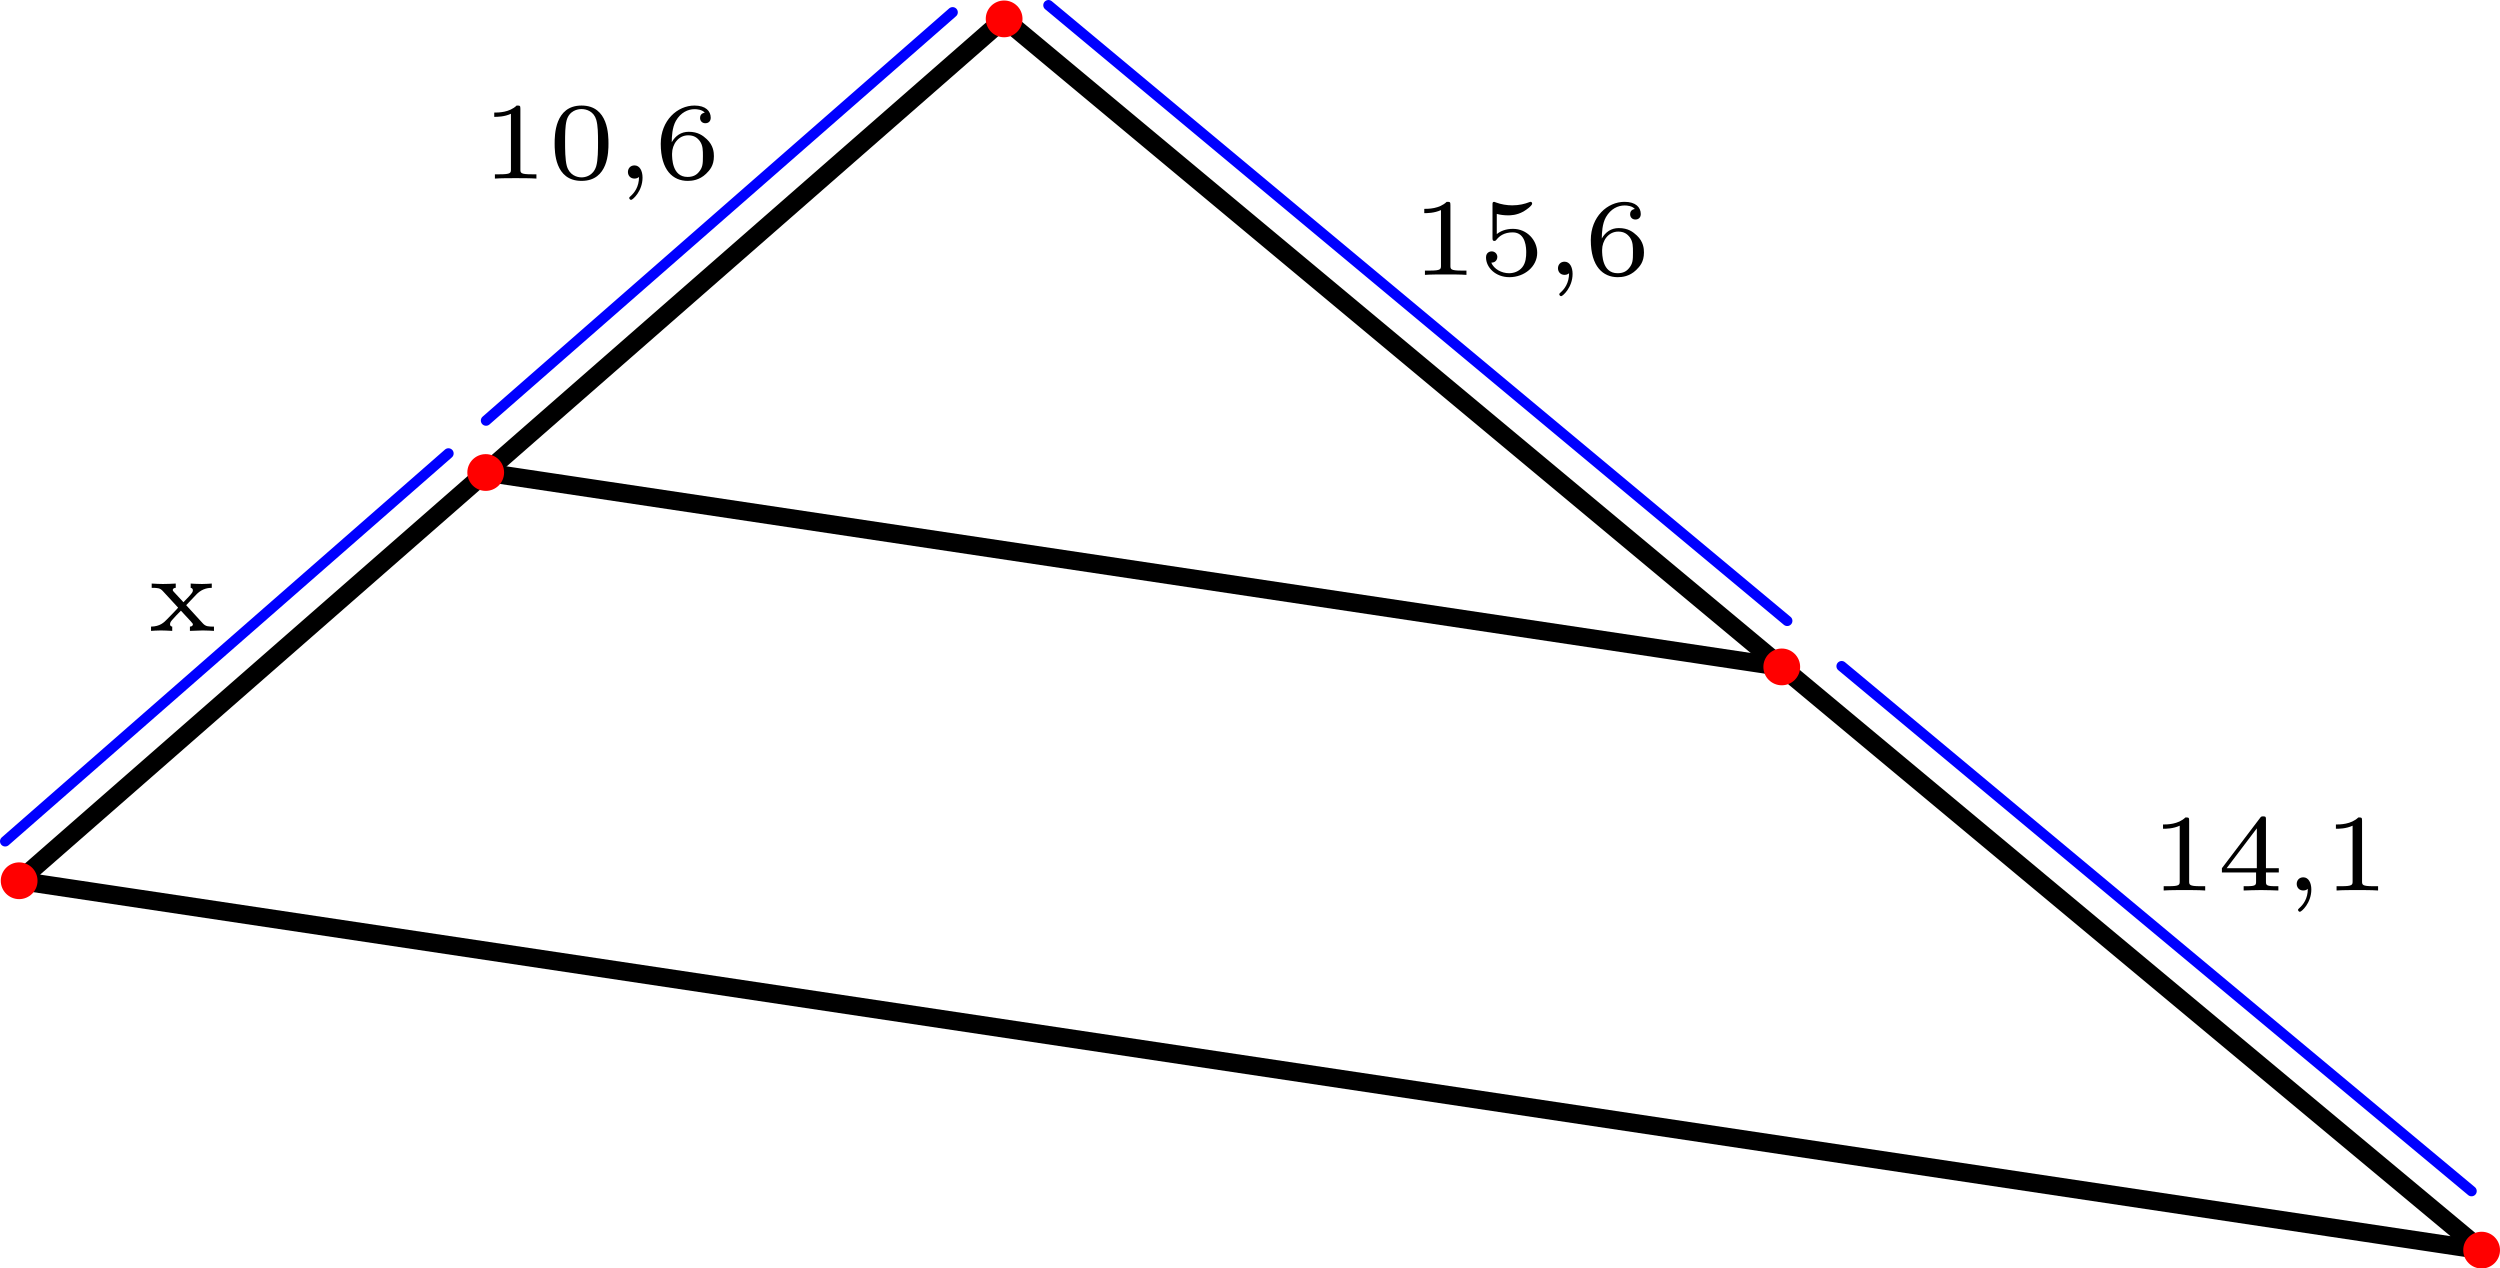 <?xml version='1.0' encoding='ISO-8859-1'?>
<!DOCTYPE svg PUBLIC "-//W3C//DTD SVG 1.1//EN" "http://www.w3.org/Graphics/SVG/1.1/DTD/svg11.dtd">
<!-- This file was generated by dvisvgm 1.0.11 () -->
<!-- Thu Jul 13 13:35:54 2023 -->
<svg height='69.297pt' version='1.1' viewBox='56.621 54.06 136.573 69.297' width='136.573pt' xmlns='http://www.w3.org/2000/svg' xmlns:xlink='http://www.w3.org/1999/xlink'>
<defs>
<path d='M1.302 -0.09C1.302 0.45 1.05 0.774 0.846 0.954C0.786 1.008 0.768 1.026 0.768 1.062C0.768 1.11 0.822 1.164 0.87 1.164C0.954 1.164 1.494 0.69 1.494 -0.054C1.494 -0.426 1.338 -0.72 1.056 -0.72C0.822 -0.72 0.696 -0.546 0.696 -0.36S0.822 0 1.056 0C1.176 0 1.26 -0.048 1.302 -0.09Z' id='g0-44'/>
<path d='M3.3 -1.914C3.3 -2.352 3.3 -3.99 1.83 -3.99S0.36 -2.352 0.36 -1.914C0.36 -1.482 0.36 0.126 1.83 0.126S3.3 -1.482 3.3 -1.914ZM1.83 -0.066C1.578 -0.066 1.17 -0.186 1.026 -0.684C0.93 -1.032 0.93 -1.62 0.93 -1.992C0.93 -2.394 0.93 -2.856 1.014 -3.18C1.164 -3.72 1.62 -3.798 1.83 -3.798C2.106 -3.798 2.502 -3.666 2.634 -3.21C2.724 -2.892 2.73 -2.454 2.73 -1.992C2.73 -1.608 2.73 -1.002 2.628 -0.666C2.46 -0.144 2.028 -0.066 1.83 -0.066Z' id='g0-48'/>
<path d='M2.154 -3.81C2.154 -3.99 2.13 -3.99 1.95 -3.99C1.554 -3.606 0.942 -3.606 0.726 -3.606V-3.372C0.882 -3.372 1.278 -3.372 1.638 -3.54V-0.51C1.638 -0.312 1.638 -0.234 1.02 -0.234H0.762V0C1.092 -0.024 1.56 -0.024 1.896 -0.024S2.7 -0.024 3.03 0V-0.234H2.772C2.154 -0.234 2.154 -0.312 2.154 -0.51V-3.81Z' id='g0-49'/>
<path d='M3.384 -0.984V-1.218H2.682V-3.87C2.682 -4.008 2.682 -4.05 2.532 -4.05C2.424 -4.05 2.412 -4.032 2.358 -3.96L0.276 -1.218V-0.984H2.142V-0.504C2.142 -0.306 2.142 -0.234 1.638 -0.234H1.464V0C1.584 -0.006 2.148 -0.024 2.412 -0.024S3.24 -0.006 3.36 0V-0.234H3.186C2.682 -0.234 2.682 -0.306 2.682 -0.504V-0.984H3.384ZM2.184 -3.396V-1.218H0.534L2.184 -3.396Z' id='g0-52'/>
<path d='M1.02 -3.33C1.218 -3.276 1.428 -3.252 1.632 -3.252C1.764 -3.252 2.1 -3.252 2.478 -3.462C2.58 -3.522 2.952 -3.768 2.952 -3.894C2.952 -3.972 2.892 -3.99 2.868 -3.99C2.85 -3.99 2.844 -3.99 2.778 -3.966C2.562 -3.882 2.256 -3.798 1.866 -3.798C1.572 -3.798 1.248 -3.852 0.978 -3.954C0.918 -3.978 0.894 -3.99 0.87 -3.99C0.786 -3.99 0.786 -3.924 0.786 -3.828V-2.028C0.786 -1.926 0.786 -1.854 0.894 -1.854C0.948 -1.854 0.966 -1.878 1.008 -1.926C1.158 -2.118 1.422 -2.322 1.89 -2.322C2.628 -2.322 2.628 -1.422 2.628 -1.23C2.628 -0.996 2.61 -0.66 2.412 -0.414C2.226 -0.186 1.95 -0.09 1.692 -0.09C1.278 -0.09 0.864 -0.318 0.72 -0.666C1.014 -0.672 1.05 -0.906 1.05 -0.978C1.05 -1.14 0.924 -1.284 0.738 -1.284C0.684 -1.284 0.432 -1.254 0.432 -0.954C0.432 -0.402 0.954 0.126 1.71 0.126C2.532 0.126 3.228 -0.456 3.228 -1.206C3.228 -1.89 2.676 -2.514 1.902 -2.514C1.512 -2.514 1.212 -2.388 1.02 -2.226V-3.33Z' id='g0-53'/>
<path d='M0.978 -1.986C0.984 -2.286 0.996 -2.784 1.206 -3.156C1.47 -3.612 1.866 -3.792 2.226 -3.792C2.364 -3.792 2.64 -3.768 2.784 -3.6C2.562 -3.564 2.526 -3.408 2.526 -3.312C2.526 -3.156 2.634 -3.024 2.814 -3.024S3.108 -3.138 3.108 -3.324C3.108 -3.69 2.832 -3.99 2.22 -3.99C1.29 -3.99 0.378 -3.18 0.378 -1.902C0.378 -0.444 1.056 0.126 1.848 0.126C2.082 0.126 2.49 0.09 2.856 -0.264C3.048 -0.456 3.282 -0.696 3.282 -1.224C3.282 -1.428 3.258 -1.812 2.892 -2.154C2.682 -2.346 2.418 -2.556 1.908 -2.556C1.488 -2.556 1.182 -2.34 0.978 -1.986ZM1.842 -0.09C0.996 -0.09 0.996 -1.122 0.996 -1.356C0.996 -1.872 1.338 -2.364 1.878 -2.364C2.19 -2.364 2.37 -2.238 2.514 -2.046C2.682 -1.812 2.682 -1.542 2.682 -1.224C2.682 -0.81 2.67 -0.606 2.466 -0.366C2.322 -0.186 2.13 -0.09 1.842 -0.09Z' id='g0-54'/>
<path d='M2.13 -1.404L2.724 -2.028C3.036 -2.328 3.366 -2.352 3.528 -2.352V-2.586C3.45 -2.58 3.186 -2.562 2.994 -2.562C2.778 -2.562 2.412 -2.58 2.376 -2.586V-2.352C2.448 -2.34 2.496 -2.292 2.496 -2.22C2.496 -2.118 2.448 -2.07 2.274 -1.872L1.98 -1.566L1.464 -2.124C1.404 -2.184 1.398 -2.196 1.398 -2.232C1.398 -2.322 1.494 -2.352 1.56 -2.352V-2.586C1.416 -2.574 1.002 -2.562 0.858 -2.562C0.744 -2.562 0.378 -2.574 0.246 -2.586V-2.352C0.588 -2.352 0.702 -2.34 0.852 -2.178L1.638 -1.326C1.68 -1.284 1.686 -1.278 1.686 -1.266C1.686 -1.248 1.146 -0.696 1.08 -0.63C0.924 -0.468 0.702 -0.24 0.21 -0.234V0C0.288 -0.006 0.552 -0.024 0.744 -0.024C0.828 -0.024 1.236 -0.012 1.368 0V-0.234C1.29 -0.24 1.248 -0.288 1.248 -0.366C1.248 -0.468 1.32 -0.546 1.35 -0.582C1.506 -0.762 1.674 -0.936 1.842 -1.104L2.376 -0.528C2.496 -0.396 2.496 -0.384 2.496 -0.354C2.496 -0.294 2.442 -0.234 2.334 -0.234V0C2.532 -0.012 2.988 -0.024 3.036 -0.024C3.258 -0.024 3.57 -0.006 3.648 0V-0.234C3.348 -0.234 3.198 -0.234 3.036 -0.414L2.13 -1.404Z' id='g0-120'/>
</defs>
<g id='page1'>
<g transform='matrix(1 0 0 1 111.476 55.092)'>
<path d='M 0 0L -53.809 47.083L 80.714 67.262L 0 0Z' fill='none' stroke='#000000' stroke-linecap='round' stroke-linejoin='round' stroke-miterlimit='10.037' stroke-width='1.004'/>
</g>
<g transform='matrix(1 0 0 1 111.476 55.092)'>
<path d='M -28.321 24.781L 42.481 35.401' fill='none' stroke='#000000' stroke-linecap='round' stroke-linejoin='round' stroke-miterlimit='10.037' stroke-width='1.004'/>
</g>
<g transform='matrix(1 0 0 1 111.476 55.092)'>
<circle cx='0' cy='-0' r='1.004' fill='#ff0000'/>
</g>
<g transform='matrix(1 0 0 1 111.476 55.092)'>
<circle cx='-28.321' cy='24.781' r='1.004' fill='#ff0000'/>
</g>
<g transform='matrix(1 0 0 1 111.476 55.092)'>
<circle cx='42.481' cy='35.401' r='1.004' fill='#ff0000'/>
</g>
<g transform='matrix(1 0 0 1 111.476 55.092)'>
<circle cx='-53.809' cy='47.083' r='1.004' fill='#ff0000'/>
</g>
<g transform='matrix(1 0 0 1 111.476 55.092)'>
<circle cx='80.714' cy='67.262' r='1.004' fill='#ff0000'/>
</g>
<g transform='matrix(1 0 0 1 111.476 55.092)'>
<path d='M -2.815 -0.359L -28.303 21.943' fill='none' stroke='#0000ff' stroke-linecap='round' stroke-linejoin='round' stroke-miterlimit='10.037' stroke-width='0.569'/>
</g><use x='82.895' xlink:href='#g0-49' y='63.816'/>
<use x='86.561' xlink:href='#g0-48' y='63.816'/>
<use x='90.228' xlink:href='#g0-44' y='63.816'/>
<use x='92.339' xlink:href='#g0-54' y='63.816'/>

<g transform='matrix(1 0 0 1 111.476 55.092)'>
<path d='M 2.422 -0.747L 42.779 32.884' fill='none' stroke='#0000ff' stroke-linecap='round' stroke-linejoin='round' stroke-miterlimit='10.037' stroke-width='0.569'/>
</g><use x='133.702' xlink:href='#g0-49' y='69.076'/>
<use x='137.369' xlink:href='#g0-53' y='69.076'/>
<use x='141.036' xlink:href='#g0-44' y='69.076'/>
<use x='143.147' xlink:href='#g0-54' y='69.076'/>

<g transform='matrix(1 0 0 1 111.476 55.092)'>
<path d='M 45.752 35.362L 80.162 64.037' fill='none' stroke='#0000ff' stroke-linecap='round' stroke-linejoin='round' stroke-miterlimit='10.037' stroke-width='0.569'/>
</g><use x='174.059' xlink:href='#g0-49' y='102.707'/>
<use x='177.726' xlink:href='#g0-52' y='102.707'/>
<use x='181.393' xlink:href='#g0-44' y='102.707'/>
<use x='183.504' xlink:href='#g0-49' y='102.707'/>

<g transform='matrix(1 0 0 1 111.476 55.092)'>
<path d='M -30.357 23.74L -54.571 44.927' fill='none' stroke='#0000ff' stroke-linecap='round' stroke-linejoin='round' stroke-miterlimit='10.037' stroke-width='0.569'/>
</g><use x='64.662' xlink:href='#g0-120' y='88.525'/>
</g>
</svg>
